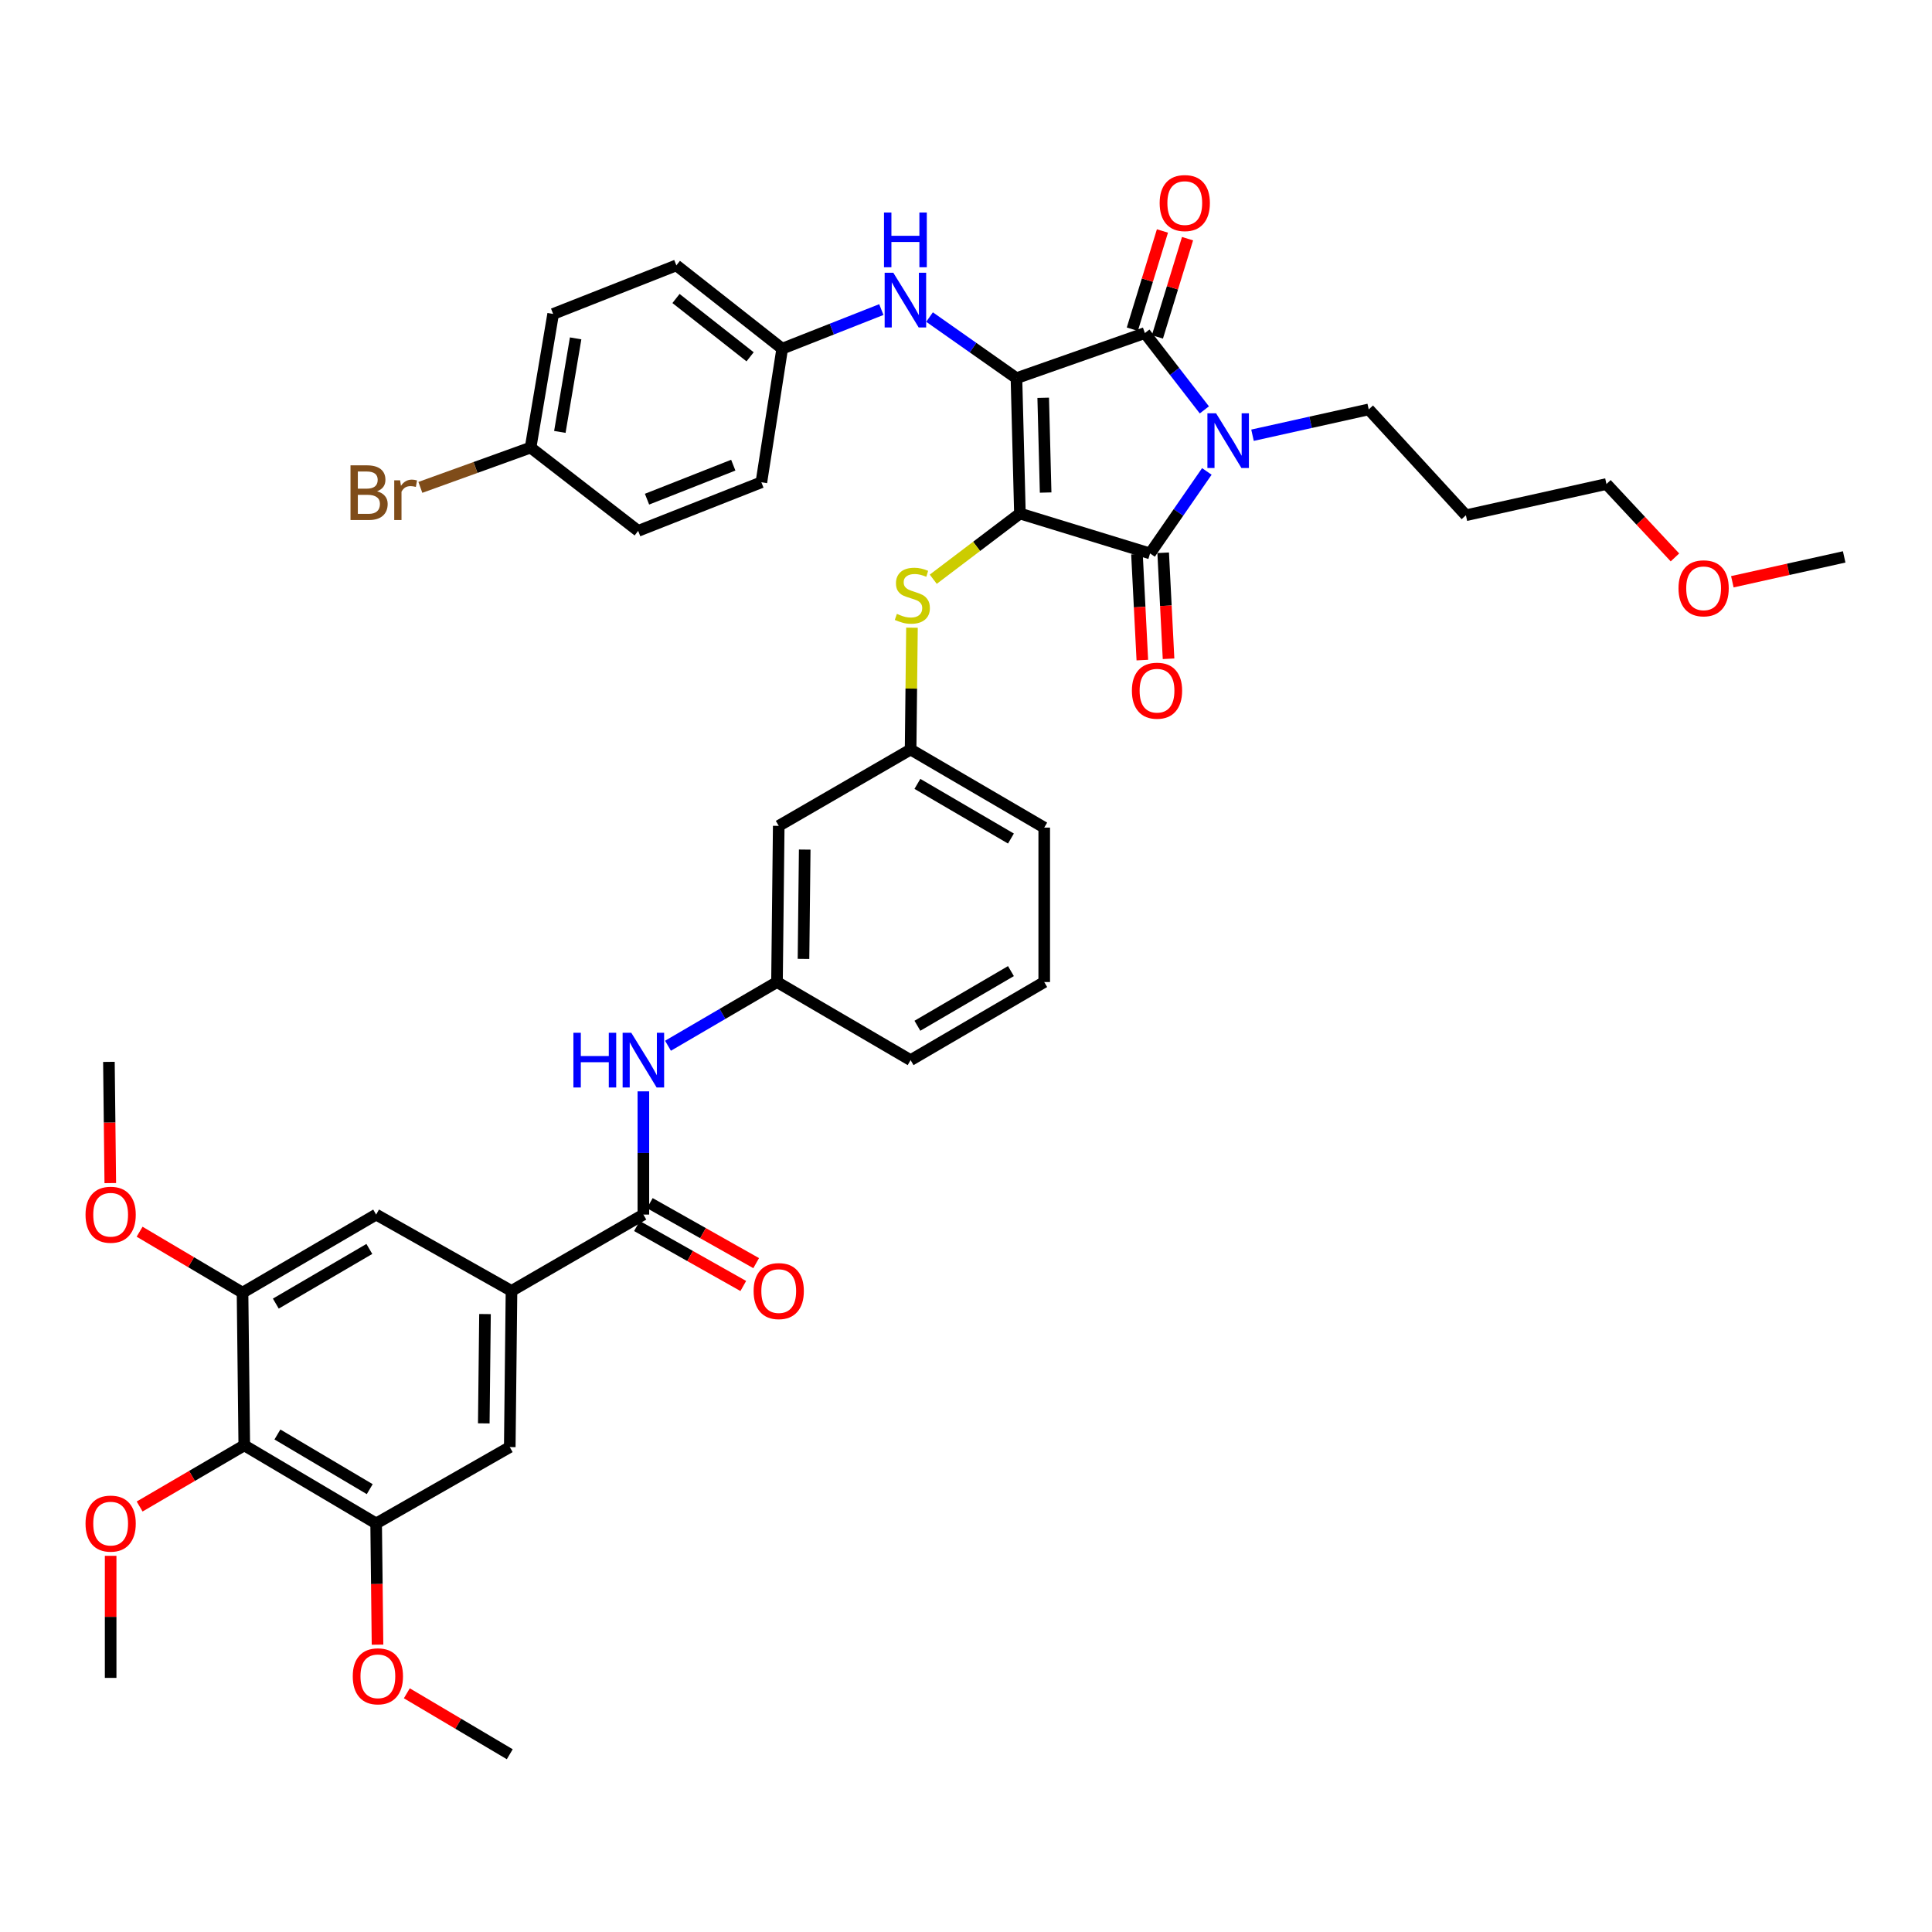 <?xml version='1.0' encoding='iso-8859-1'?>
<svg version='1.1' baseProfile='full'
              xmlns='http://www.w3.org/2000/svg'
                      xmlns:rdkit='http://www.rdkit.org/xml'
                      xmlns:xlink='http://www.w3.org/1999/xlink'
                  xml:space='preserve'
width='1000px' height='1000px' viewBox='0 0 1000 1000'>
<!-- END OF HEADER -->
<rect style='opacity:1.0;fill:#FFFFFF;stroke:none' width='1000' height='1000' x='0' y='0'> </rect>
<path class='bond-0' d='M 333.009,564.881 L 333.009,596.771' style='fill:none;fill-rule:evenodd;stroke:#0000FF;stroke-width:6px;stroke-linecap:butt;stroke-linejoin:miter;stroke-opacity:1' />
<path class='bond-0' d='M 333.009,596.771 L 333.009,628.662' style='fill:none;fill-rule:evenodd;stroke:#000000;stroke-width:6px;stroke-linecap:butt;stroke-linejoin:miter;stroke-opacity:1' />
<path class='bond-1' d='M 345.752,541.276 L 373.962,524.79' style='fill:none;fill-rule:evenodd;stroke:#0000FF;stroke-width:6px;stroke-linecap:butt;stroke-linejoin:miter;stroke-opacity:1' />
<path class='bond-1' d='M 373.962,524.79 L 402.172,508.304' style='fill:none;fill-rule:evenodd;stroke:#000000;stroke-width:6px;stroke-linecap:butt;stroke-linejoin:miter;stroke-opacity:1' />
<path class='bond-2' d='M 329.672,634.577 L 357.197,650.104' style='fill:none;fill-rule:evenodd;stroke:#000000;stroke-width:6px;stroke-linecap:butt;stroke-linejoin:miter;stroke-opacity:1' />
<path class='bond-2' d='M 357.197,650.104 L 384.722,665.63' style='fill:none;fill-rule:evenodd;stroke:#FF0000;stroke-width:6px;stroke-linecap:butt;stroke-linejoin:miter;stroke-opacity:1' />
<path class='bond-2' d='M 336.346,622.746 L 363.871,638.273' style='fill:none;fill-rule:evenodd;stroke:#000000;stroke-width:6px;stroke-linecap:butt;stroke-linejoin:miter;stroke-opacity:1' />
<path class='bond-2' d='M 363.871,638.273 L 391.396,653.799' style='fill:none;fill-rule:evenodd;stroke:#FF0000;stroke-width:6px;stroke-linecap:butt;stroke-linejoin:miter;stroke-opacity:1' />
<path class='bond-3' d='M 333.009,628.662 L 264.752,668.182' style='fill:none;fill-rule:evenodd;stroke:#000000;stroke-width:6px;stroke-linecap:butt;stroke-linejoin:miter;stroke-opacity:1' />
<path class='bond-4' d='M 527.91,265.801 L 526.114,195.74' style='fill:none;fill-rule:evenodd;stroke:#000000;stroke-width:6px;stroke-linecap:butt;stroke-linejoin:miter;stroke-opacity:1' />
<path class='bond-4' d='M 541.219,254.943 L 539.962,205.901' style='fill:none;fill-rule:evenodd;stroke:#000000;stroke-width:6px;stroke-linecap:butt;stroke-linejoin:miter;stroke-opacity:1' />
<path class='bond-5' d='M 527.91,265.801 L 595.276,286.455' style='fill:none;fill-rule:evenodd;stroke:#000000;stroke-width:6px;stroke-linecap:butt;stroke-linejoin:miter;stroke-opacity:1' />
<path class='bond-6' d='M 527.91,265.801 L 505.481,282.804' style='fill:none;fill-rule:evenodd;stroke:#000000;stroke-width:6px;stroke-linecap:butt;stroke-linejoin:miter;stroke-opacity:1' />
<path class='bond-6' d='M 505.481,282.804 L 483.052,299.807' style='fill:none;fill-rule:evenodd;stroke:#CCCC00;stroke-width:6px;stroke-linecap:butt;stroke-linejoin:miter;stroke-opacity:1' />
<path class='bond-7' d='M 526.114,195.74 L 592.582,172.391' style='fill:none;fill-rule:evenodd;stroke:#000000;stroke-width:6px;stroke-linecap:butt;stroke-linejoin:miter;stroke-opacity:1' />
<path class='bond-8' d='M 526.114,195.74 L 503.622,179.924' style='fill:none;fill-rule:evenodd;stroke:#000000;stroke-width:6px;stroke-linecap:butt;stroke-linejoin:miter;stroke-opacity:1' />
<path class='bond-8' d='M 503.622,179.924 L 481.129,164.108' style='fill:none;fill-rule:evenodd;stroke:#0000FF;stroke-width:6px;stroke-linecap:butt;stroke-linejoin:miter;stroke-opacity:1' />
<path class='bond-9' d='M 592.582,172.391 L 607.976,192.273' style='fill:none;fill-rule:evenodd;stroke:#000000;stroke-width:6px;stroke-linecap:butt;stroke-linejoin:miter;stroke-opacity:1' />
<path class='bond-9' d='M 607.976,192.273 L 623.369,212.156' style='fill:none;fill-rule:evenodd;stroke:#0000FF;stroke-width:6px;stroke-linecap:butt;stroke-linejoin:miter;stroke-opacity:1' />
<path class='bond-10' d='M 599.076,174.382 L 606.87,148.959' style='fill:none;fill-rule:evenodd;stroke:#000000;stroke-width:6px;stroke-linecap:butt;stroke-linejoin:miter;stroke-opacity:1' />
<path class='bond-10' d='M 606.87,148.959 L 614.665,123.537' style='fill:none;fill-rule:evenodd;stroke:#FF0000;stroke-width:6px;stroke-linecap:butt;stroke-linejoin:miter;stroke-opacity:1' />
<path class='bond-10' d='M 586.089,170.4 L 593.883,144.978' style='fill:none;fill-rule:evenodd;stroke:#000000;stroke-width:6px;stroke-linecap:butt;stroke-linejoin:miter;stroke-opacity:1' />
<path class='bond-10' d='M 593.883,144.978 L 601.678,119.555' style='fill:none;fill-rule:evenodd;stroke:#FF0000;stroke-width:6px;stroke-linecap:butt;stroke-linejoin:miter;stroke-opacity:1' />
<path class='bond-11' d='M 648.298,225.275 L 678.374,218.589' style='fill:none;fill-rule:evenodd;stroke:#0000FF;stroke-width:6px;stroke-linecap:butt;stroke-linejoin:miter;stroke-opacity:1' />
<path class='bond-11' d='M 678.374,218.589 L 708.45,211.904' style='fill:none;fill-rule:evenodd;stroke:#000000;stroke-width:6px;stroke-linecap:butt;stroke-linejoin:miter;stroke-opacity:1' />
<path class='bond-12' d='M 624.662,244.011 L 609.969,265.233' style='fill:none;fill-rule:evenodd;stroke:#0000FF;stroke-width:6px;stroke-linecap:butt;stroke-linejoin:miter;stroke-opacity:1' />
<path class='bond-12' d='M 609.969,265.233 L 595.276,286.455' style='fill:none;fill-rule:evenodd;stroke:#000000;stroke-width:6px;stroke-linecap:butt;stroke-linejoin:miter;stroke-opacity:1' />
<path class='bond-13' d='M 588.493,286.798 L 589.882,314.23' style='fill:none;fill-rule:evenodd;stroke:#000000;stroke-width:6px;stroke-linecap:butt;stroke-linejoin:miter;stroke-opacity:1' />
<path class='bond-13' d='M 589.882,314.23 L 591.271,341.661' style='fill:none;fill-rule:evenodd;stroke:#FF0000;stroke-width:6px;stroke-linecap:butt;stroke-linejoin:miter;stroke-opacity:1' />
<path class='bond-13' d='M 602.06,286.112 L 603.448,313.543' style='fill:none;fill-rule:evenodd;stroke:#000000;stroke-width:6px;stroke-linecap:butt;stroke-linejoin:miter;stroke-opacity:1' />
<path class='bond-13' d='M 603.448,313.543 L 604.837,340.974' style='fill:none;fill-rule:evenodd;stroke:#FF0000;stroke-width:6px;stroke-linecap:butt;stroke-linejoin:miter;stroke-opacity:1' />
<path class='bond-14' d='M 456.179,160.233 L 430.522,170.353' style='fill:none;fill-rule:evenodd;stroke:#0000FF;stroke-width:6px;stroke-linecap:butt;stroke-linejoin:miter;stroke-opacity:1' />
<path class='bond-14' d='M 430.522,170.353 L 404.866,180.473' style='fill:none;fill-rule:evenodd;stroke:#000000;stroke-width:6px;stroke-linecap:butt;stroke-linejoin:miter;stroke-opacity:1' />
<path class='bond-15' d='M 472.035,324.894 L 471.681,356.42' style='fill:none;fill-rule:evenodd;stroke:#CCCC00;stroke-width:6px;stroke-linecap:butt;stroke-linejoin:miter;stroke-opacity:1' />
<path class='bond-15' d='M 471.681,356.42 L 471.327,387.947' style='fill:none;fill-rule:evenodd;stroke:#000000;stroke-width:6px;stroke-linecap:butt;stroke-linejoin:miter;stroke-opacity:1' />
<path class='bond-16' d='M 540.49,428.365 L 471.327,387.947' style='fill:none;fill-rule:evenodd;stroke:#000000;stroke-width:6px;stroke-linecap:butt;stroke-linejoin:miter;stroke-opacity:1' />
<path class='bond-16' d='M 523.261,434.03 L 474.848,405.737' style='fill:none;fill-rule:evenodd;stroke:#000000;stroke-width:6px;stroke-linecap:butt;stroke-linejoin:miter;stroke-opacity:1' />
<path class='bond-17' d='M 540.49,428.365 L 540.49,508.304' style='fill:none;fill-rule:evenodd;stroke:#000000;stroke-width:6px;stroke-linecap:butt;stroke-linejoin:miter;stroke-opacity:1' />
<path class='bond-18' d='M 402.172,508.304 L 471.327,548.723' style='fill:none;fill-rule:evenodd;stroke:#000000;stroke-width:6px;stroke-linecap:butt;stroke-linejoin:miter;stroke-opacity:1' />
<path class='bond-19' d='M 402.172,508.304 L 403.07,427.467' style='fill:none;fill-rule:evenodd;stroke:#000000;stroke-width:6px;stroke-linecap:butt;stroke-linejoin:miter;stroke-opacity:1' />
<path class='bond-19' d='M 415.889,496.329 L 416.518,439.744' style='fill:none;fill-rule:evenodd;stroke:#000000;stroke-width:6px;stroke-linecap:butt;stroke-linejoin:miter;stroke-opacity:1' />
<path class='bond-20' d='M 471.327,387.947 L 403.07,427.467' style='fill:none;fill-rule:evenodd;stroke:#000000;stroke-width:6px;stroke-linecap:butt;stroke-linejoin:miter;stroke-opacity:1' />
<path class='bond-21' d='M 404.866,180.473 L 394.089,249.629' style='fill:none;fill-rule:evenodd;stroke:#000000;stroke-width:6px;stroke-linecap:butt;stroke-linejoin:miter;stroke-opacity:1' />
<path class='bond-22' d='M 404.866,180.473 L 350.079,137.361' style='fill:none;fill-rule:evenodd;stroke:#000000;stroke-width:6px;stroke-linecap:butt;stroke-linejoin:miter;stroke-opacity:1' />
<path class='bond-22' d='M 388.248,184.681 L 349.897,154.502' style='fill:none;fill-rule:evenodd;stroke:#000000;stroke-width:6px;stroke-linecap:butt;stroke-linejoin:miter;stroke-opacity:1' />
<path class='bond-23' d='M 274.63,231.668 L 286.304,162.505' style='fill:none;fill-rule:evenodd;stroke:#000000;stroke-width:6px;stroke-linecap:butt;stroke-linejoin:miter;stroke-opacity:1' />
<path class='bond-23' d='M 289.775,223.555 L 297.947,175.141' style='fill:none;fill-rule:evenodd;stroke:#000000;stroke-width:6px;stroke-linecap:butt;stroke-linejoin:miter;stroke-opacity:1' />
<path class='bond-24' d='M 274.63,231.668 L 246.103,241.967' style='fill:none;fill-rule:evenodd;stroke:#000000;stroke-width:6px;stroke-linecap:butt;stroke-linejoin:miter;stroke-opacity:1' />
<path class='bond-24' d='M 246.103,241.967 L 217.576,252.266' style='fill:none;fill-rule:evenodd;stroke:#7F4C19;stroke-width:6px;stroke-linecap:butt;stroke-linejoin:miter;stroke-opacity:1' />
<path class='bond-25' d='M 274.63,231.668 L 330.315,274.781' style='fill:none;fill-rule:evenodd;stroke:#000000;stroke-width:6px;stroke-linecap:butt;stroke-linejoin:miter;stroke-opacity:1' />
<path class='bond-26' d='M 758.747,266.699 L 708.45,211.904' style='fill:none;fill-rule:evenodd;stroke:#000000;stroke-width:6px;stroke-linecap:butt;stroke-linejoin:miter;stroke-opacity:1' />
<path class='bond-27' d='M 758.747,266.699 L 831.494,250.527' style='fill:none;fill-rule:evenodd;stroke:#000000;stroke-width:6px;stroke-linecap:butt;stroke-linejoin:miter;stroke-opacity:1' />
<path class='bond-28' d='M 866.948,288.518 L 849.221,269.522' style='fill:none;fill-rule:evenodd;stroke:#FF0000;stroke-width:6px;stroke-linecap:butt;stroke-linejoin:miter;stroke-opacity:1' />
<path class='bond-28' d='M 849.221,269.522 L 831.494,250.527' style='fill:none;fill-rule:evenodd;stroke:#000000;stroke-width:6px;stroke-linecap:butt;stroke-linejoin:miter;stroke-opacity:1' />
<path class='bond-29' d='M 896.654,301.119 L 925.6,294.685' style='fill:none;fill-rule:evenodd;stroke:#FF0000;stroke-width:6px;stroke-linecap:butt;stroke-linejoin:miter;stroke-opacity:1' />
<path class='bond-29' d='M 925.6,294.685 L 954.545,288.251' style='fill:none;fill-rule:evenodd;stroke:#000000;stroke-width:6px;stroke-linecap:butt;stroke-linejoin:miter;stroke-opacity:1' />
<path class='bond-30' d='M 394.089,249.629 L 330.315,274.781' style='fill:none;fill-rule:evenodd;stroke:#000000;stroke-width:6px;stroke-linecap:butt;stroke-linejoin:miter;stroke-opacity:1' />
<path class='bond-30' d='M 379.54,240.765 L 334.897,258.372' style='fill:none;fill-rule:evenodd;stroke:#000000;stroke-width:6px;stroke-linecap:butt;stroke-linejoin:miter;stroke-opacity:1' />
<path class='bond-31' d='M 350.079,137.361 L 286.304,162.505' style='fill:none;fill-rule:evenodd;stroke:#000000;stroke-width:6px;stroke-linecap:butt;stroke-linejoin:miter;stroke-opacity:1' />
<path class='bond-32' d='M 540.49,508.304 L 471.327,548.723' style='fill:none;fill-rule:evenodd;stroke:#000000;stroke-width:6px;stroke-linecap:butt;stroke-linejoin:miter;stroke-opacity:1' />
<path class='bond-32' d='M 523.261,502.639 L 474.848,530.932' style='fill:none;fill-rule:evenodd;stroke:#000000;stroke-width:6px;stroke-linecap:butt;stroke-linejoin:miter;stroke-opacity:1' />
<path class='bond-33' d='M 126.434,748.114 L 194.691,788.532' style='fill:none;fill-rule:evenodd;stroke:#000000;stroke-width:6px;stroke-linecap:butt;stroke-linejoin:miter;stroke-opacity:1' />
<path class='bond-33' d='M 143.593,742.488 L 191.373,770.781' style='fill:none;fill-rule:evenodd;stroke:#000000;stroke-width:6px;stroke-linecap:butt;stroke-linejoin:miter;stroke-opacity:1' />
<path class='bond-34' d='M 126.434,748.114 L 125.536,669.08' style='fill:none;fill-rule:evenodd;stroke:#000000;stroke-width:6px;stroke-linecap:butt;stroke-linejoin:miter;stroke-opacity:1' />
<path class='bond-35' d='M 126.434,748.114 L 99.354,763.939' style='fill:none;fill-rule:evenodd;stroke:#000000;stroke-width:6px;stroke-linecap:butt;stroke-linejoin:miter;stroke-opacity:1' />
<path class='bond-35' d='M 99.354,763.939 L 72.274,779.765' style='fill:none;fill-rule:evenodd;stroke:#FF0000;stroke-width:6px;stroke-linecap:butt;stroke-linejoin:miter;stroke-opacity:1' />
<path class='bond-36' d='M 264.752,668.182 L 194.691,628.662' style='fill:none;fill-rule:evenodd;stroke:#000000;stroke-width:6px;stroke-linecap:butt;stroke-linejoin:miter;stroke-opacity:1' />
<path class='bond-37' d='M 264.752,668.182 L 263.854,749.012' style='fill:none;fill-rule:evenodd;stroke:#000000;stroke-width:6px;stroke-linecap:butt;stroke-linejoin:miter;stroke-opacity:1' />
<path class='bond-37' d='M 251.034,680.156 L 250.406,736.736' style='fill:none;fill-rule:evenodd;stroke:#000000;stroke-width:6px;stroke-linecap:butt;stroke-linejoin:miter;stroke-opacity:1' />
<path class='bond-38' d='M 194.691,788.532 L 263.854,749.012' style='fill:none;fill-rule:evenodd;stroke:#000000;stroke-width:6px;stroke-linecap:butt;stroke-linejoin:miter;stroke-opacity:1' />
<path class='bond-39' d='M 194.691,788.532 L 195.047,819.905' style='fill:none;fill-rule:evenodd;stroke:#000000;stroke-width:6px;stroke-linecap:butt;stroke-linejoin:miter;stroke-opacity:1' />
<path class='bond-39' d='M 195.047,819.905 L 195.404,851.277' style='fill:none;fill-rule:evenodd;stroke:#FF0000;stroke-width:6px;stroke-linecap:butt;stroke-linejoin:miter;stroke-opacity:1' />
<path class='bond-40' d='M 125.536,669.08 L 194.691,628.662' style='fill:none;fill-rule:evenodd;stroke:#000000;stroke-width:6px;stroke-linecap:butt;stroke-linejoin:miter;stroke-opacity:1' />
<path class='bond-40' d='M 142.763,674.745 L 191.172,646.452' style='fill:none;fill-rule:evenodd;stroke:#000000;stroke-width:6px;stroke-linecap:butt;stroke-linejoin:miter;stroke-opacity:1' />
<path class='bond-41' d='M 125.536,669.08 L 98.895,653.307' style='fill:none;fill-rule:evenodd;stroke:#000000;stroke-width:6px;stroke-linecap:butt;stroke-linejoin:miter;stroke-opacity:1' />
<path class='bond-41' d='M 98.895,653.307 L 72.254,637.533' style='fill:none;fill-rule:evenodd;stroke:#FF0000;stroke-width:6px;stroke-linecap:butt;stroke-linejoin:miter;stroke-opacity:1' />
<path class='bond-42' d='M 57.271,805.291 L 57.271,836.881' style='fill:none;fill-rule:evenodd;stroke:#FF0000;stroke-width:6px;stroke-linecap:butt;stroke-linejoin:miter;stroke-opacity:1' />
<path class='bond-42' d='M 57.271,836.881 L 57.271,868.471' style='fill:none;fill-rule:evenodd;stroke:#000000;stroke-width:6px;stroke-linecap:butt;stroke-linejoin:miter;stroke-opacity:1' />
<path class='bond-43' d='M 57.086,612.366 L 56.729,580.993' style='fill:none;fill-rule:evenodd;stroke:#FF0000;stroke-width:6px;stroke-linecap:butt;stroke-linejoin:miter;stroke-opacity:1' />
<path class='bond-43' d='M 56.729,580.993 L 56.373,549.621' style='fill:none;fill-rule:evenodd;stroke:#000000;stroke-width:6px;stroke-linecap:butt;stroke-linejoin:miter;stroke-opacity:1' />
<path class='bond-44' d='M 210.572,876.445 L 237.213,892.218' style='fill:none;fill-rule:evenodd;stroke:#FF0000;stroke-width:6px;stroke-linecap:butt;stroke-linejoin:miter;stroke-opacity:1' />
<path class='bond-44' d='M 237.213,892.218 L 263.854,907.992' style='fill:none;fill-rule:evenodd;stroke:#000000;stroke-width:6px;stroke-linecap:butt;stroke-linejoin:miter;stroke-opacity:1' />
<path  class='atom-0' d='M 296.789 534.563
L 300.629 534.563
L 300.629 546.603
L 315.109 546.603
L 315.109 534.563
L 318.949 534.563
L 318.949 562.883
L 315.109 562.883
L 315.109 549.803
L 300.629 549.803
L 300.629 562.883
L 296.789 562.883
L 296.789 534.563
' fill='#0000FF'/>
<path  class='atom-0' d='M 326.749 534.563
L 336.029 549.563
Q 336.949 551.043, 338.429 553.723
Q 339.909 556.403, 339.989 556.563
L 339.989 534.563
L 343.749 534.563
L 343.749 562.883
L 339.869 562.883
L 329.909 546.483
Q 328.749 544.563, 327.509 542.363
Q 326.309 540.163, 325.949 539.483
L 325.949 562.883
L 322.269 562.883
L 322.269 534.563
L 326.749 534.563
' fill='#0000FF'/>
<path  class='atom-2' d='M 390.07 668.262
Q 390.07 661.462, 393.43 657.662
Q 396.79 653.862, 403.07 653.862
Q 409.35 653.862, 412.71 657.662
Q 416.07 661.462, 416.07 668.262
Q 416.07 675.142, 412.67 679.062
Q 409.27 682.942, 403.07 682.942
Q 396.83 682.942, 393.43 679.062
Q 390.07 675.182, 390.07 668.262
M 403.07 679.742
Q 407.39 679.742, 409.71 676.862
Q 412.07 673.942, 412.07 668.262
Q 412.07 662.702, 409.71 659.902
Q 407.39 657.062, 403.07 657.062
Q 398.75 657.062, 396.39 659.862
Q 394.07 662.662, 394.07 668.262
Q 394.07 673.982, 396.39 676.862
Q 398.75 679.742, 403.07 679.742
' fill='#FF0000'/>
<path  class='atom-6' d='M 629.435 213.916
L 638.715 228.916
Q 639.635 230.396, 641.115 233.076
Q 642.595 235.756, 642.675 235.916
L 642.675 213.916
L 646.435 213.916
L 646.435 242.236
L 642.555 242.236
L 632.595 225.836
Q 631.435 223.916, 630.195 221.716
Q 628.995 219.516, 628.635 218.836
L 628.635 242.236
L 624.955 242.236
L 624.955 213.916
L 629.435 213.916
' fill='#0000FF'/>
<path  class='atom-8' d='M 462.373 141.161
L 471.653 156.161
Q 472.573 157.641, 474.053 160.321
Q 475.533 163.001, 475.613 163.161
L 475.613 141.161
L 479.373 141.161
L 479.373 169.481
L 475.493 169.481
L 465.533 153.081
Q 464.373 151.161, 463.133 148.961
Q 461.933 146.761, 461.573 146.081
L 461.573 169.481
L 457.893 169.481
L 457.893 141.161
L 462.373 141.161
' fill='#0000FF'/>
<path  class='atom-8' d='M 457.553 110.009
L 461.393 110.009
L 461.393 122.049
L 475.873 122.049
L 475.873 110.009
L 479.713 110.009
L 479.713 138.329
L 475.873 138.329
L 475.873 125.249
L 461.393 125.249
L 461.393 138.329
L 457.553 138.329
L 457.553 110.009
' fill='#0000FF'/>
<path  class='atom-9' d='M 464.225 317.735
Q 464.545 317.855, 465.865 318.415
Q 467.185 318.975, 468.625 319.335
Q 470.105 319.655, 471.545 319.655
Q 474.225 319.655, 475.785 318.375
Q 477.345 317.055, 477.345 314.775
Q 477.345 313.215, 476.545 312.255
Q 475.785 311.295, 474.585 310.775
Q 473.385 310.255, 471.385 309.655
Q 468.865 308.895, 467.345 308.175
Q 465.865 307.455, 464.785 305.935
Q 463.745 304.415, 463.745 301.855
Q 463.745 298.295, 466.145 296.095
Q 468.585 293.895, 473.385 293.895
Q 476.665 293.895, 480.385 295.455
L 479.465 298.535
Q 476.065 297.135, 473.505 297.135
Q 470.745 297.135, 469.225 298.295
Q 467.705 299.415, 467.745 301.375
Q 467.745 302.895, 468.505 303.815
Q 469.305 304.735, 470.425 305.255
Q 471.585 305.775, 473.505 306.375
Q 476.065 307.175, 477.585 307.975
Q 479.105 308.775, 480.185 310.415
Q 481.305 312.015, 481.305 314.775
Q 481.305 318.695, 478.665 320.815
Q 476.065 322.895, 471.705 322.895
Q 469.185 322.895, 467.265 322.335
Q 465.385 321.815, 463.145 320.895
L 464.225 317.735
' fill='#CCCC00'/>
<path  class='atom-10' d='M 585.869 357.494
Q 585.869 350.694, 589.229 346.894
Q 592.589 343.094, 598.869 343.094
Q 605.149 343.094, 608.509 346.894
Q 611.869 350.694, 611.869 357.494
Q 611.869 364.374, 608.469 368.294
Q 605.069 372.174, 598.869 372.174
Q 592.629 372.174, 589.229 368.294
Q 585.869 364.414, 585.869 357.494
M 598.869 368.974
Q 603.189 368.974, 605.509 366.094
Q 607.869 363.174, 607.869 357.494
Q 607.869 351.934, 605.509 349.134
Q 603.189 346.294, 598.869 346.294
Q 594.549 346.294, 592.189 349.094
Q 589.869 351.894, 589.869 357.494
Q 589.869 363.214, 592.189 366.094
Q 594.549 368.974, 598.869 368.974
' fill='#FF0000'/>
<path  class='atom-11' d='M 600.237 105.104
Q 600.237 98.305, 603.597 94.504
Q 606.957 90.704, 613.237 90.704
Q 619.517 90.704, 622.877 94.504
Q 626.237 98.305, 626.237 105.104
Q 626.237 111.984, 622.837 115.904
Q 619.437 119.784, 613.237 119.784
Q 606.997 119.784, 603.597 115.904
Q 600.237 112.024, 600.237 105.104
M 613.237 116.584
Q 617.557 116.584, 619.877 113.704
Q 622.237 110.784, 622.237 105.104
Q 622.237 99.544, 619.877 96.745
Q 617.557 93.904, 613.237 93.904
Q 608.917 93.904, 606.557 96.704
Q 604.237 99.504, 604.237 105.104
Q 604.237 110.824, 606.557 113.704
Q 608.917 116.584, 613.237 116.584
' fill='#FF0000'/>
<path  class='atom-17' d='M 195.177 254.297
Q 197.897 255.057, 199.257 256.737
Q 200.657 258.377, 200.657 260.817
Q 200.657 264.737, 198.137 266.977
Q 195.657 269.177, 190.937 269.177
L 181.417 269.177
L 181.417 240.857
L 189.777 240.857
Q 194.617 240.857, 197.057 242.817
Q 199.497 244.777, 199.497 248.377
Q 199.497 252.657, 195.177 254.297
M 185.217 244.057
L 185.217 252.937
L 189.777 252.937
Q 192.577 252.937, 194.017 251.817
Q 195.497 250.657, 195.497 248.377
Q 195.497 244.057, 189.777 244.057
L 185.217 244.057
M 190.937 265.977
Q 193.697 265.977, 195.177 264.657
Q 196.657 263.337, 196.657 260.817
Q 196.657 258.497, 195.017 257.337
Q 193.417 256.137, 190.337 256.137
L 185.217 256.137
L 185.217 265.977
L 190.937 265.977
' fill='#7F4C19'/>
<path  class='atom-17' d='M 207.097 248.617
L 207.537 251.457
Q 209.697 248.257, 213.217 248.257
Q 214.337 248.257, 215.857 248.657
L 215.257 252.017
Q 213.537 251.617, 212.577 251.617
Q 210.897 251.617, 209.777 252.297
Q 208.697 252.937, 207.817 254.497
L 207.817 269.177
L 204.057 269.177
L 204.057 248.617
L 207.097 248.617
' fill='#7F4C19'/>
<path  class='atom-19' d='M 868.791 304.503
Q 868.791 297.703, 872.151 293.903
Q 875.511 290.103, 881.791 290.103
Q 888.071 290.103, 891.431 293.903
Q 894.791 297.703, 894.791 304.503
Q 894.791 311.383, 891.391 315.303
Q 887.991 319.183, 881.791 319.183
Q 875.551 319.183, 872.151 315.303
Q 868.791 311.423, 868.791 304.503
M 881.791 315.983
Q 886.111 315.983, 888.431 313.103
Q 890.791 310.183, 890.791 304.503
Q 890.791 298.943, 888.431 296.143
Q 886.111 293.303, 881.791 293.303
Q 877.471 293.303, 875.111 296.103
Q 872.791 298.903, 872.791 304.503
Q 872.791 310.223, 875.111 313.103
Q 877.471 315.983, 881.791 315.983
' fill='#FF0000'/>
<path  class='atom-36' d='M 44.271 788.612
Q 44.271 781.812, 47.631 778.012
Q 50.991 774.212, 57.271 774.212
Q 63.551 774.212, 66.911 778.012
Q 70.271 781.812, 70.271 788.612
Q 70.271 795.492, 66.871 799.412
Q 63.471 803.292, 57.271 803.292
Q 51.031 803.292, 47.631 799.412
Q 44.271 795.532, 44.271 788.612
M 57.271 800.092
Q 61.591 800.092, 63.911 797.212
Q 66.271 794.292, 66.271 788.612
Q 66.271 783.052, 63.911 780.252
Q 61.591 777.412, 57.271 777.412
Q 52.951 777.412, 50.591 780.212
Q 48.271 783.012, 48.271 788.612
Q 48.271 794.332, 50.591 797.212
Q 52.951 800.092, 57.271 800.092
' fill='#FF0000'/>
<path  class='atom-37' d='M 44.271 628.742
Q 44.271 621.942, 47.631 618.142
Q 50.991 614.342, 57.271 614.342
Q 63.551 614.342, 66.911 618.142
Q 70.271 621.942, 70.271 628.742
Q 70.271 635.622, 66.871 639.542
Q 63.471 643.422, 57.271 643.422
Q 51.031 643.422, 47.631 639.542
Q 44.271 635.662, 44.271 628.742
M 57.271 640.222
Q 61.591 640.222, 63.911 637.342
Q 66.271 634.422, 66.271 628.742
Q 66.271 623.182, 63.911 620.382
Q 61.591 617.542, 57.271 617.542
Q 52.951 617.542, 50.591 620.342
Q 48.271 623.142, 48.271 628.742
Q 48.271 634.462, 50.591 637.342
Q 52.951 640.222, 57.271 640.222
' fill='#FF0000'/>
<path  class='atom-38' d='M 182.589 867.653
Q 182.589 860.853, 185.949 857.053
Q 189.309 853.253, 195.589 853.253
Q 201.869 853.253, 205.229 857.053
Q 208.589 860.853, 208.589 867.653
Q 208.589 874.533, 205.189 878.453
Q 201.789 882.333, 195.589 882.333
Q 189.349 882.333, 185.949 878.453
Q 182.589 874.573, 182.589 867.653
M 195.589 879.133
Q 199.909 879.133, 202.229 876.253
Q 204.589 873.333, 204.589 867.653
Q 204.589 862.093, 202.229 859.293
Q 199.909 856.453, 195.589 856.453
Q 191.269 856.453, 188.909 859.253
Q 186.589 862.053, 186.589 867.653
Q 186.589 873.373, 188.909 876.253
Q 191.269 879.133, 195.589 879.133
' fill='#FF0000'/>
</svg>
